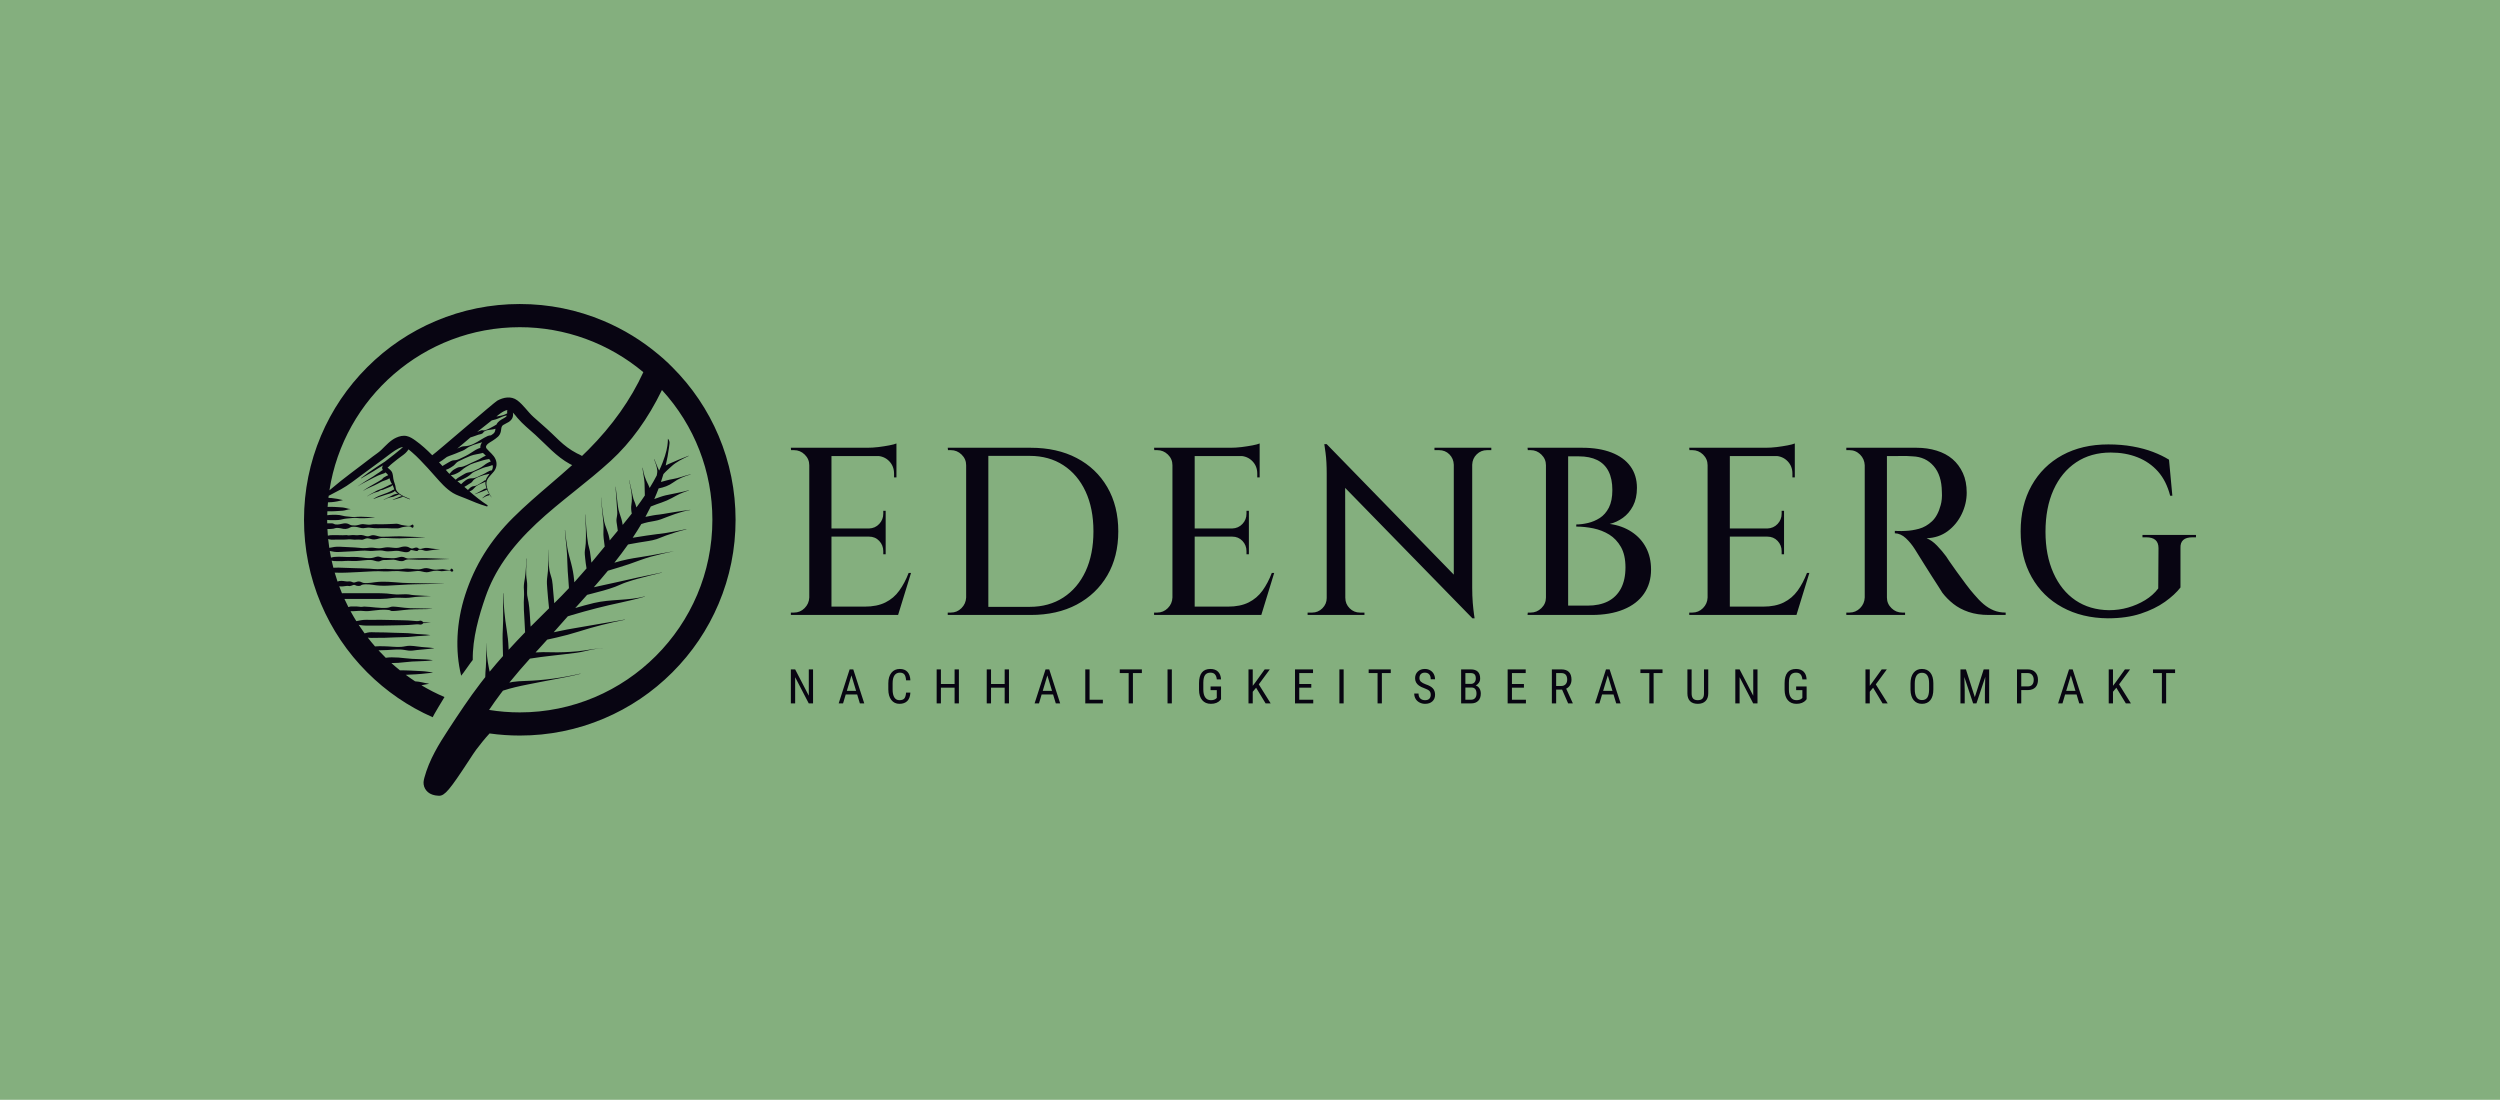 <svg xmlns="http://www.w3.org/2000/svg" viewBox="29.914 160.886 575.627 253.233"><rect height="100%" width="100%" x="29.914" y="160.886" fill="rgba(82, 143, 73, 0.71)"/> <g transform="rotate(0 149.596 287.503)"><svg xmlns="http://www.w3.org/2000/svg" xmlns:xlink="http://www.w3.org/1999/xlink" version="1.1" id="Layer_1" x="99.914" y="230.886" viewBox="343.24 244.625 1413.528 1610.759" enable-background="new 0 0 2100 2100" xml:space="preserve" height="113.233" width="99.364" preserveAspectRatio="xMinYMin" style="overflow: visible;"><path fill="#273528" d="M1701.204,676.271c-35.599-84.166-86.554-159.745-151.448-224.639c-3.497-3.5-7.206-7.103-11.744-11.408   l0.197-0.218l-12.421-11.258l-8.614-8.028l-0.162,0.178c-3.083-2.71-6.321-5.505-9.758-8.425l-0.402-0.616l-2.642-1.961   c-53.925-45.344-114.176-82.256-179.095-109.714c-87.157-36.865-179.719-55.557-275.115-55.557   c-95.396,0-187.958,18.692-275.114,55.557c-84.164,35.598-159.745,86.551-224.641,151.448   c-64.896,64.897-115.85,140.477-151.448,224.641c-36.866,87.157-55.557,179.718-55.557,275.114   c0,95.397,18.691,187.958,55.557,275.115c35.598,84.164,86.553,159.746,151.448,224.642   c62.25,62.249,134.354,111.632,214.415,146.977c0.584-3.166,37.391-64.507,38.709-66.168   c-26.195-11.176-51.38-24.064-75.468-38.469c7.782-1.568,15.517-3.398,23.615-4.566c0.426-0.06,0.426-0.794,0-0.856   c-14.743-2.12-28.366-6.718-43.356-7.429c-0.295-0.016-0.59-0.026-0.886-0.04c-10.492-6.84-20.755-13.979-30.781-21.404   c5.284-0.349,10.476-0.711,15.438-0.852c24.255-0.676,48.089-3.158,72.12-6.095c0.571-0.07,0.571-0.819,0-0.89   c-11.409-1.391-22.65-3.681-34.163-4.182c-12.672-0.549-25.304-0.997-37.958-1.913c-11.314-0.819-22.821-0.563-34.163-0.771   c-0.125,0-0.246-0.004-0.372-0.004c-9.575-7.674-18.92-15.602-28.009-23.79c15.307-0.085,30.25-0.894,45.462-2.929   c29.563-3.951,59.714-1.894,89.28-6.172c0.284-0.041,0.284-0.529,0-0.57c-29.567-4.273-59.713-2.239-89.28-6.172   c-14.929-1.983-29.529-2.866-44.601-2.929c-6.776-0.026-13.095,0.534-19.296,1.476c-8.142-7.947-16.063-16.103-23.757-24.458   c4.809-0.06,9.647-0.411,14.156-0.441c18.607-0.126,37.405-2.539,55.92-2.23c9.411,0.155,18.447,2.138,27.713,3.472   c9.243,1.336,19.03-0.581,28.207-1.727c18.595-2.324,37.463-2.869,55.979-5.713c0.213-0.033,0.213-0.396,0-0.429   c-18.016-2.767-36.394-2.674-54.404-5.498c-7.936-1.245-15.925-1.938-23.943-2.286c-9.917-0.435-19.904,3.099-29.823,3.636   c-18.395,0.997-37.421-1.787-55.92-2.021c-9.726-0.126-19.6-0.604-29.275,0.505c-8.185-9.387-16.1-18.99-23.717-28.825   c8.481,1.595,17.851,0.72,26.297,0.753c20.064,0.086,40.22-0.289,60.246-1.46c20.387-1.19,40.684-0.264,61.002-2.729   c18.95-2.302,37.902-1.906,56.866-4.737c0.142-0.02,0.142-0.263,0-0.286c-18.964-2.827-37.916-2.435-56.866-4.733   c-20.308-2.469-40.616-1.671-61.002-2.731c-20.071-1.042-40.148-1.245-60.246-1.461c-8.389-0.089-18.321-1.093-26.53,0.813   c-3.47,0.808-6.867,1.72-10.252,2.621c-6.731-9.201-13.214-18.575-19.443-28.121c1.722,0.338,3.444,0.667,5.162,0.972   c11.525,2.046,23.053,1.693,34.715,1.72c23.385,0.045,46.803,0.241,70.175-0.623c23.363-0.863,47.029-0.203,70.277-2.739   c4.981-0.544,9.746-0.956,14.762-0.767c6.927,0.263,7.449,2.254,13.609-0.932c0.758-0.448,1.362-1.052,1.812-1.812   c1.202-2.051,4.252-1.201,6.682-1.316c6.138-0.286,12.244-0.715,18.371-1.139c0.123-0.007,0.123-0.181,0-0.188   c-4.902-0.341-9.782-0.737-14.693-0.967c-2.453-0.115-4.905-0.229-7.358-0.346c-3.911-0.182-1.637-0.01-3.792-2.164   c-2.054-2.054-6.116-3.792-9.05-2.936c-6.862,2.008-13.388,1.204-20.343,0.448c-23.276-2.539-46.894-1.709-70.277-2.743   c-23.354-1.03-46.805-0.668-70.175-0.619c-10.432,0.021-21.15-0.689-31.469,1.142c-5.309,0.942-10.644,2.071-15.992,3.11   c-6.631-10.669-12.964-21.522-18.959-32.565c2.601,0.231,5.28,0.075,7.632,0.03c11.651-0.223,23.571-2.271,34.891-0.741   c10.743,1.45,23.047-0.163,33.76-1.628c13.217-1.801,26.643-2.913,39.992-2.354c3.416,0.049,6.811,0.355,10.185,0.923   c3.282,0.523,5.349,2.966,8.647,3.106c6.337,0.278,12.518-0.315,18.821-0.911c12.58-1.194,25.024-3.11,37.654-3.915   c25.149-1.602,50.429-0.553,75.587-2.143c0.239-0.015,0.239-0.355,0-0.37c-23.896-1.509-47.897-1.046-71.82-1.902   c-12.619-0.452-25.146-2.15-37.657-3.729c-6.241-0.789-12.533-1.343-18.822-1.502c-6.774-0.17-12.047,3.467-18.829,4.034   c-25.108,2.108-50.44-3.529-75.56-4.081c-1.873,0.247-3.745,0.504-5.618,0.756c-3.669,0.496-6.988,0.37-10.766-0.374   c-5.36-1.053-11.284-0.672-16.73-0.783c-5.868-0.126-11.176-0.511-16.741,1.502c-0.585,0.211-1.148,0.403-1.717,0.604   c-4.503-8.793-8.814-17.689-12.909-26.694c12.356,0.026,24.71,0.037,37.065,0.009c27.311-0.06,54.685,0.141,81.942-0.093   c13.059-0.111,26.13-1.35,39.07-3.096c14.516-1.957,28.542-0.215,43.112-0.215c13.805,0,27.235-3.377,41.091-3.852   c13.67-0.471,27.413-1.395,41.091-2.117c0.048,0,0.048-0.07,0-0.073c-13.689-0.72-27.449-0.823-41.091-2.113   c-7.176-0.678-14.233-0.256-21.376-1.608c-6.698-1.272-12.84-2.247-19.715-2.247c-14.569,0-28.596,1.747-43.112-0.211   c-12.939-1.745-26.011-2.988-39.07-3.099c-27.258-0.233-54.631-0.029-81.942-0.093c-13.583-0.03-27.165-0.022-40.749,0.011   c-1.487,0.005-2.957,0.075-4.416,0.175c-3.153-7.569-6.167-15.198-9.029-22.89c8.23,1.527,16.51-0.271,26.119-1.356   c3.174-0.359,6.197,1.215,9.463,0.556c3.633-0.734,6.737-1.876,10.148-3.313c4.168-1.758,8.006,1.449,11.718,2.472   c2.886,0.794,6.29,0.435,9.231,0.386c2.019-0.03,3.535-0.804,5.035-2.083c2.769-2.364,10.414-2.977,13.402-3.024   c8.19-0.13,16.734,0.226,24.814,1.604c15.4,2.628,30.058,3.366,45.697,2.839c31.157-1.045,62.091-4.147,93.313-4.655   c31.106-0.504,62.211-1.005,93.313-1.616c0.239-0.003,0.239-0.364,0-0.371c-29.859-0.585-59.72-1.067-89.581-1.553   c-14.927-0.245-29.879-0.396-44.79-1.149c-16.196-0.815-32.316-2.898-48.522-3.443c-14.342-0.481-28.184-0.515-42.396,1.479   c-8.194,1.148-16.184,2.354-24.473,2.702c-4.674,0.195-9.361,0.418-13.981-0.638c-3.712-0.85-6.488-3.129-9.937-4.078   c-6.476-1.782-11.872,0.886-17.8,2.67c-4.07,1.226-8.07-1.36-11.698-2.673c-3.12-1.131-6.067-0.938-9.27-0.611   c-7.11,0.727-14.754-1.775-22.123-1.851c-5.248-0.055-9.252,0.608-13.188,2.283c-3.312-9.667-6.403-19.423-9.248-29.269   c27.177,1.541,54.671-1.019,82.002-1.979c20.67-0.727,41.624-2.839,62.275-2.669c9.815,0.077,19.412,1.208,29.267,0.689   c11.326-0.597,22.707-1.505,34.052-1.131c10.118,0.333,20.032,2.154,30.139,2.432c11.321,0.309,22.516-2.238,33.783-2.82   c10.537-0.549,19.591,4.277,29.945,4.311c4.211,0.015,8.443-1.211,12.438-2.357c7.075-2.028,13.813-2.895,21.183-2.892   c5.127,0,9.925,1.612,14.926,1.75c5.1,0.138,9.85-1.05,14.921-1.571c1.377-0.142,13.692-2.08,14.108-0.479   c0.524,2.024,2.469,3.459,4.539,3.459c11.699,0-1.639-17.129-4.539-5.961c-0.695,2.676-23.648-2.195-25.299-2.149   c-8.83,0.24-17.157,2.061-26.123,1.705c-8.956-0.356-17.23-4.233-26.155-5.105c-8.976-0.874-17.205,4.015-26.198,4.227   c-16.763,0.393-33.189-4.675-50.015-1.761c-19.533,3.388-39.486,0.475-59.131,0.052c-8.523-0.186-16.979,0.927-25.494,0.997   c-8.49,0.071-17.141-1.072-25.611-1.643c-17.057-1.152-34.265-1.093-51.351-1.76c-17.044-0.668-34.089-1.234-51.137-1.765   c-5.774-0.183-11.38-0.026-16.92,0.374c-2.006-7.703-3.867-15.453-5.583-23.246c2.373,0.66,4.786,1.206,7.334,1.346   c8.403,0.472,16.782,0.441,25.198,0.441c7.444,0,14.808-1.327,22.251-1.041c8.637,0.329,17.279,0.915,25.917,0.496   c16.003-0.774,31.882-3.907,47.917-3.357c8.967,0.307,16.704,5.333,25.631,4.796c2.537-0.156,4.724-1.287,7.009-2.298   c6.224-2.763,11.899-2.692,18.468-2.465c7.635,0.263,15.123-1.18,22.774-1.002c8.657,0.196,18.044,5.516,26.57,4.793   c2.226-0.185,5.149-0.037,7.206-1.241c7.001-4.1,11.932-4.704,19.365-4.434c8.856,0.318,17.712,0.66,26.571,0.935   c34.01,1.06,68.457-1.453,102.486-2.225c0.144-0.004,0.144-0.219,0-0.223c-32.777-0.741-65.927-3.12-98.69-2.343   c-7.594,0.182-15.185,0.508-22.775,0.782c-3.796,0.137-7.592,0.275-11.388,0.412c-6.534,0.236-11.386-3.659-17.183-5.253   c-7.019-1.932-15.01,1.264-21.811,2.754c-10.038,2.206-19.254,1.027-29.331,0.512c-8.699-0.445-15.428,0.274-23.853-3.169   c-7.817-3.192-13.677-0.745-21.366,1.639c-16.951,5.26-36.574-0.809-53.904-1.649c-16.109-0.783-32.042,0.563-48.156-0.638   c-8.391-0.627-17.193-0.305-25.586,0.166c-4.493,0.252-8.609,1.375-12.732,2.479c-1.474-7.243-2.825-14.523-4.043-21.832   c9.431,2.179,18.823,3.899,28.935,3.347c16.315-0.887,32.629-1.75,48.953-2.436c16.426-0.686,32.372-3.422,48.779-1.327   c17.29,2.209,34.178-4.06,51.415,0.248c15.594,3.896,31.038-1.438,46.767-0.047c10.315,0.912,31.592,10.479,39.352-1.947   c2.017-3.229,17.863,3.396,22.285,2.18c1.461-0.4,2.526-1.33,3.345-2.573c2.865-4.335,17.144,0.398,20.323,1.432   c6.266,2.039,14.553-0.166,20.865-1.199c9.745-1.595,19.596-2.221,29.435-2.946c0.144-0.01,0.144-0.211,0-0.222   c-8.578-0.631-17.326-0.965-25.821-2.353c-7.775-1.271-15.408-2.849-23.304-1.95c-6.698,0.764-16.498,6.33-22.372,0.456   c-4.131-4.13-11.674-0.703-16.118,0.743c-7.549,2.456-12.309-3.887-19.293-5.362c-7.196-1.522-16.105-0.375-22.976,2.015   c-15.806,5.494-32.726-2.233-48.934,0.487c-9.249,1.551-18.057,3.724-27.579,2.315c-7.814-1.156-15.736-2.293-23.63-1.557   c-7.553,0.707-14.918,1.909-22.528,1.466c-8.813-0.513-17.407-1.946-26.257-2.295c-16.318-0.641-32.613-1.56-48.923-2.389   c-12.231-0.621-23.132,1.279-34.337,3.72c-1.433-9.572-2.631-19.205-3.619-28.88c1.503,0.389,3.008,0.779,4.514,1.157   c6.508,1.633,14.182,0.808,20.822,0.686c13.868-0.255,28.042,0.587,41.754-0.884c5.982-0.641,12.849,1.216,18.979,1.112   c7.953-0.135,14.741-0.867,22.775,0.189c6.917,0.91,12.11-4.602,18.979-4.757c8.002-0.18,14.472,4.401,22.75,3.92   c5.652-0.328,10.784-1.513,16.123-3.294c8.097-2.702,16.971-1.601,25.362-1.48c13.816,0.2,27.504,1.443,41.336,1.199   c27.656-0.489,55.272-2.609,82.953-3.189c0.239-0.006,0.239-0.365,0-0.371c-27.681-0.58-55.297-2.7-82.953-3.189   c-13.832-0.245-27.52,0.999-41.336,1.199c-6.274,0.091-12.556,0.322-18.827,0.062c-7.28-0.302-15.208-3.94-22.658-4.836   c-5.031-0.606-9.582,0.126-14.188,2.119c-10.102,4.372-17.813-2.473-27.541-2.957c-6.429-0.32-12.372,1.518-18.979,0.673   c-7.691-0.98-15.102-0.13-22.774,0.628c-2.533-0.306-5.063-0.632-7.592-0.977c-3.834,0.367-7.536,0.584-11.387,0.513   c-7.592-0.141-15.184-0.28-22.775-0.42c-6.36-0.117-12.635-0.08-18.979,0.439c-2.472,0.202-4.934,0.717-7.391,1.342   c-0.608-7.232-1.09-14.488-1.445-21.769c0.688-0.018,1.373-0.029,2.049-0.031c5.825-0.017,11.376-0.008,17.131-0.933   c4.365-0.7,7.873-2.884,12.533-2.639c4.25,0.224,8.753,0.333,12.868,1.506c11.056,3.151,20.605,2.71,30.443-3.195   c5.84-3.504,16.86-2.096,23.016-1.004c6.997,1.239,12.365,3.886,19.663,3.594c6.403-0.26,12.523-2.298,18.924-1.859   c6.032,0.413,11.975,1.496,18.008,1.847c13.081,0.764,26.52-0.561,39.698-0.028c12.088,0.491,24.218,1.437,36.299,0.707   c6.167-0.375,11.961-4.022,18.266-4.634c7.021-0.678,20.014-4.719,26.11,0.664c9.644,8.513,9.644-15.17,0-6.658   c-5.321,4.697-16.522,1.592-22.445,1.018c-7.025-0.68-13.342-2.426-19.99-4.727c-4.81-1.664-11.511-0.623-16.493-0.424   c-7.249,0.29-14.498,0.578-21.746,0.869c-12.078,0.482-24.013,0.732-36.094,0.147c-6.123-0.297-11.937,0.697-18.011,1.427   c-7.748,0.93-14.854-1.301-22.525-1.613c-5.913-0.237-10.562,0.954-16.183,2.585c-7.288,2.113-13.946,2.174-21.383,1.334   c-6.044-0.681-10.263-5.056-16.229-6.14c-6.578-1.196-12.974-0.056-19.328,1.614c-6.1,1.604-17.718,3.45-23.327-0.257   c-4.03-2.665-10.977-1.785-15.5-1.796c-2.136-0.005-4.271-0.008-6.407-0.013c-0.069-3.733-0.104-7.471-0.106-11.215   c4.913,0.736,10.481,0.699,14.662,0.836c7.433,0.245,14.965-0.017,22.375-0.582c8.895-0.678,17.224-4.061,26.006-4.668   c7.479-0.519,14.78-1.185,22.226-2.051c7.146-0.833,14.999,0.706,22.179,0.958c15.896,0.558,32.101-1.313,47.968-2.219   c0.287-0.017,0.287-0.428,0-0.445c-14.742-0.841-29.511-1.958-44.274-2.276c-7.378-0.158-14.811,0.642-22.175,1.016   c-8.395,0.426-17.459-1.672-25.924-2.052c-7.458-0.335-14.826-3.319-22.285-4.32c-7.362-0.99-14.947-0.979-22.36-0.93   c-6.159,0.039-12.142,0.604-18.205,1.405c0.103-4.365,0.243-8.72,0.435-13.063c8.249,0.451,16.618,0.209,24.862-0.152   c8.484-0.375,17.025-0.962,25.49-1.644c8.973-0.721,16.577-4.632,25.674-5.169c0.144-0.008,0.144-0.214,0-0.222   c-9.081-0.536-16.729-4.241-25.674-5.169c-8.452-0.878-17.013-1.036-25.49-1.644c-7.944-0.569-16.098-0.527-24.071-0.182   c0.335-5.026,0.729-10.036,1.181-15.029c3.961-0.021,7.924-0.252,11.899-0.554c12.306-0.936,24.625-3.568,36.573-6.585   c0.143-0.035,0.143-0.25,0-0.286c-12.004-3.032-24.243-5.442-36.573-6.584c-3.467-0.321-6.936-0.482-10.409-0.536   c0.261-2.292,0.52-4.586,0.805-6.871c13.325-6.716,26.518-13.694,39.604-20.884c25.207-13.849,48.096-32.249,71.165-49.299   c23.118-17.085,46.214-34.189,69.489-51.057c16.487-11.948,31.575-25.299,49.91-34.507c4.706-2.364,9.576-3.735,13.491-4.041   c-1.517,2.781-55.061,45.258-59.503,47.917c-9.372,5.609-18.338,12.073-27.556,17.948c-17.58,11.206-33.904,23.321-50.484,35.931   c-0.553,0.421-0.071,1.342,0.562,0.96c17.667-10.651,35.844-20.073,53.082-31.485c6.056-4.01,12.416-7.666,18.791-11.216   c-0.39,0.51-0.81,0.999-1.184,1.521c-3.703,5.164-2.665,9.708,0.168,13.667c-1.44,0.461-2.908,1.275-4.506,2.553   c-3.717,2.973-8.475,6.278-12.61,8.67c-5.048,2.918-9.202,6.584-14.131,9.622c-17.121,10.549-34.192,20.763-50.86,32.189   c-0.116,0.081-0.011,0.269,0.113,0.193c17.181-10.579,35.257-19.148,52.985-28.552c8.362-4.436,18.021-8.822,26.992-11.704   c4.691-1.506,8.19-2.061,10.18-5.03c1.202,0.961,2.366,1.869,3.401,2.724c2.471,2.036,4.333,4.263,5.824,6.65   c-5.116,1.543-10.019,4.833-14.465,7.393c-3.055,1.76-4.632,5.394-7.715,7.075c-4.031,2.198-7.887,4.728-11.802,7.123   c-15.796,9.661-32.53,17.503-47.521,28.774c-0.185,0.14-0.02,0.451,0.188,0.321c14.947-9.443,31.481-14.605,46.891-22.98   c8.017-4.357,15.129-8.464,23.892-10.984c4.509-1.296,10.282-3.765,14.849-6.841c0.591,1.856,1.14,3.771,1.708,5.746   c1.429,4.962,3.93,9.096,6.497,13.36c-5.53,0.72-10.127,3.948-15.203,6.347c-8.368,3.955-17.468,8.888-26.181,11.645   c-7.189,2.275-11.131,5.142-17.822,8.757c-7.694,4.157-15.35,8.037-22.461,13.167c-0.152,0.109-0.019,0.354,0.15,0.255   c7.447-4.32,14.966-8.656,23.006-11.775c6.732-2.612,12.51-2.606,18.684-6.716c6.244-4.158,5.915-1.374,9.436-2.946   c4.741-2.116,9.591-3.931,14.397-5.885c6.108-2.482,13.577-4.554,17.877-9.669c0.124,0.214,0.25,0.423,0.372,0.639   c2.527,4.44,3.404,9.438,5.26,14.079c-3.847,0.327-6.659,2.765-10.386,4.692c-7.337,3.795-14.943,6.86-22.751,9.528   c-12.373,4.228-23.623,8.515-34.704,15.734c-0.532,0.346-0.073,1.074,0.487,0.832c13.398-5.819,27.522-9.679,41.396-14.499   c7.691-2.672,22.577-5.014,27.872-12.39c2.326,3.754,6.265,6.933,10.439,9.655c-5.912-0.25-14.282,2.669-18.667,5.337   c-9.008,5.481-19.262,8.74-28.256,14.323c-0.406,0.252-0.041,0.883,0.374,0.642c8.8-5.155,19.052-8.678,29.23-9.986   c3.347-0.43,5.709-2.175,8.843-3.417c3.811-1.51,7.675-2.219,10.995-4.652c0.16-0.116,0.274-0.278,0.36-0.451   c2.427,1.457,4.818,2.772,6.907,3.973c1.257,0.722,2.526,1.417,3.804,2.095c-11.142,1.127-19.607,9.061-30.593,10.371   c-0.6,0.071-0.638,0.965,0,0.964c6.097-0.018,12.184-2.329,17.938-4.153c5.014-1.591,10.486-2.373,14.614-5.85   c0.082-0.068,0.1-0.163,0.141-0.25c7.343,3.733,15.001,6.804,22.812,9.429c0.672,0.225,1.142-0.864,0.486-1.152   c-15.111-6.64-45.218-17.034-46.696-36.027c-0.792-10.176-5.77-19.08-7.616-29.049c-1.46-7.889-1.284-15.482-4.639-22.884   c-1.379-3.042-4.234-5.721-6.556-8.04c-1.808-1.805-3.794-3.472-5.841-4.998c-3.701-2.756-2.792-0.138,0.864-4.052   c8.881-9.505,19.583-16.864,29.52-25.175c8.383-7.01,17.944-12.465,26.003-19.911c3.03-2.799,7.125-7.39,10.225-12.334   c3.983,3.059,7.839,6.459,10.991,9.133c18.847,15.988,35.467,34.485,52.347,52.478c17.241,18.38,33.027,38.213,50.854,56.017   c9.384,9.372,19.891,18.222,31.2,25.17c12.41,7.625,27.76,12.136,41.174,17.79c22.847,9.631,45.795,19.325,69.631,26.257   c2.691,0.784,4.124-2.965,1.856-4.403c-20.888-13.247-39.788-28.834-58.41-44.939c1.178-0.319,2.323-0.7,3.401-1.205   c5.399-2.529,9.274-5.685,13.026-10.257c9.04-11.023,23.904-13.657,35.978-20.251c-0.366,2.96-0.327,6.092,0.208,9.478   c0.688,4.349,1.863,8.738,3.392,13.071c-5.468-0.859-10.625,3.195-15.154,5.853c-7.662,4.498-15.64,8.616-23.643,12.466   c-0.266,0.128-0.078,0.571,0.199,0.475c7.717-2.709,15.491-5.35,23.078-8.41c5.313-2.145,11.155-3.873,16.212-6.432   c0.247-0.125,0.433-0.309,0.592-0.513c3.607,9.039,8.693,17.703,14.199,25.061c0.225,0.299,0.734,0.017,0.512-0.301   c-8.788-12.58-15.653-28.508-16.604-43.942c-1.025-16.648,15.376-28.281,24.605-40.198c9.191-11.869,11.179-26.314,5.36-39.962   c-6.035-14.159-18.875-22.833-28.531-34.203c-10.309-12.139,11.545-21.327,19.895-27.263c12.477-8.869,23.086-14.165,26.213-30.599   c1.479-7.774,0.342-15.375,7.633-20.243c5.697-3.803,12.274-6.107,18.027-9.857c5.58-3.637,11.005-9.313,12.934-15.844   c0.972-3.292,1.39-6.462,1.302-9.895c-0.046-1.796-0.451-3.469-0.677-5.069c5.55,5.363,10.292,12.035,14.991,17.595   c17.592,20.818,38.855,37.481,58.94,55.724c36.295,32.966,68.618,71.055,112.249,94.826c2.592,1.412,5.266,2.685,7.963,3.909   c-23.64,21.326-47.785,42.076-71.49,62.411c-40.669,34.887-82.725,70.963-121.653,109.578   c-74.805,74.199-126.229,156.952-157.213,252.984c-28.996,89.879-33.437,182.598-13.186,264.846   c5.195-5.242,33.458-47.025,37.949-51.559c-1.085-71.176,20.452-145.167,41.545-206.048   c29.503-85.15,82.48-161.659,166.725-240.782c39.886-37.459,83.537-72.479,125.751-106.348   c39.333-31.556,80.007-64.188,118.063-99.081c65.82-60.34,122.124-138.277,167.62-231.957   c106.726,116.617,165.177,266.533,165.177,425.144c0,347.848-282.996,630.846-630.844,630.846c-33.637,0-67.368-2.71-100.622-8.073   c12.991-19.288,25.418-36.739,37.753-53.034c2.565-3.389,5.148-6.757,7.74-10.115c0.388-0.126,0.779-0.249,1.167-0.375   c26.209-8.577,52.486-14.42,79.554-19.735c28.856-5.664,57.606-11.542,86.541-16.837c29.053-5.315,57.963-10.875,86.602-18.148   c0.416-0.106,0.24-0.736-0.178-0.645c-59.419,13.607-120.585,22.286-181.534,24.02c-13.573,0.387-27.034,1.135-40.47,3.118   c-3.646,0.538-7.231,1.32-10.781,2.228c22.947-28.309,46.142-54.92,67.429-78.559c23.694-3.914,47.892-6.824,71.67-9.582   c27-3.129,53.947-5.949,80.892-9.593c28.793-3.893,57.031-14.567,86.27-14.72c0.121,0,0.121-0.193,0-0.189   c-28.105,0.634-55.301,7.691-83.215,10.182c-28.966,2.592-58.523,3.992-87.597,3.036c-16.784-0.548-33.172-0.495-49.608,0.616   c3.76-4.101,7.457-8.118,11.021-11.978c9.14-9.882,18.2-19.931,27.176-29.991c9.908-2.162,19.805-4.359,29.695-6.596   c24.765-5.601,49.192-12.102,73.396-19.79c49.721-15.795,100.164-28.561,151.341-38.695c0.426-0.085,0.239-0.712-0.179-0.646   c-50.425,8.241-100.651,17.642-151.063,25.967c-25.172,4.155-50.118,8.563-75.006,14.204c-2.296,0.52-4.602,1.009-6.9,1.528   c3.719-4.223,7.433-8.448,11.104-12.626c11.46-13.04,23.226-26.423,35.035-39.622c4.566-1.424,9.133-2.848,13.709-4.244   c26.651-8.151,53.536-15.21,80.471-22.331c52.54-13.885,106.465-22.751,158.611-38.184c0.367-0.106,0.215-0.667-0.156-0.571   c-54.827,14.465-111.809,8.571-166.892,21.635c-20.576,4.881-40.97,10.553-61.256,16.562   c12.934-14.298,25.914-28.699,38.857-43.226c5.089-1.324,10.181-2.636,15.274-3.94c25.813-6.603,51.283-13.152,76.304-22.423   c12.3-4.56,23.905-10.576,36.37-14.774c12.331-4.153,24.752-8.078,37.309-11.487c26.51-7.2,53.133-13.894,79.853-20.255   c0.328-0.078,0.187-0.563-0.137-0.501c-51.313,10.339-102.509,21.403-153.492,33.202c-23.127,5.353-46.385,9.839-69.497,15.28   c15.577-17.801,31.007-35.819,46.096-54.139c23.115-7.195,46.497-13.597,69.362-21.549c24.029-8.354,47.61-17.799,72.147-24.672   c24.208-6.783,48.841-12.185,73.431-17.388c0.094-0.022,0.052-0.159-0.042-0.146c-24.91,4.092-49.65,9.022-74.471,13.604   c-25.073,4.63-50.472,7.609-75.457,12.673c-14.771,2.992-29.337,6.947-43.805,11.243c15.426-19.482,30.372-39.325,44.661-59.584   c1.896-0.41,3.792-0.813,5.69-1.203c19.785-4.068,39.847-6.742,59.762-10.084c9.532-1.599,19.02-3.24,28.207-6.311   c10.447-3.494,20.417-8.277,30.813-11.934c21.98-7.731,43.729-14.87,66.492-20.023c0.563-0.126,0.32-0.966-0.237-0.856   c-21.618,4.197-43.033,9.01-64.821,12.297c-21.78,3.287-43.631,5.385-65.41,8.849c-15.091,2.4-30.211,4.543-45.261,7.143   c0.477-0.71,0.967-1.409,1.441-2.12c9.559-14.35,18.519-28.621,26.924-42.833c7.148-2.409,14.376-4.533,21.994-6.155   c13.979-2.972,28.533-4.297,41.984-9.308c31.796-11.843,62.185-25.089,96.008-30.386c0.371-0.06,0.284-0.695-0.09-0.656   c-15.707,1.661-31.249,4.448-46.889,6.624c-8.583,1.194-17.071,2.962-25.655,4.164c-9.424,1.316-18.982,3.818-28.431,4.604   c-14.018,1.164-28.115,4.202-41.903,6.91c-1.189,0.233-2.402,0.482-3.613,0.727c6.248-11.367,12.128-22.702,17.645-34.011   c6.41-2.178,12.738-5.078,18.697-7.19c11.219-3.978,22.683-7.566,33.577-12.392c11.104-4.917,21.805-10.738,32.441-16.584   c12.761-7.015,26.716-11.926,40.414-16.758c0.357-0.126,0.213-0.683-0.156-0.573c-25.108,7.473-50.48,11.023-75.924,16.835   c-12.029,2.749-23.686,7.393-35.33,11.416c-0.773,0.267-1.559,0.528-2.347,0.786c5.135-11.598,9.892-23.177,14.267-34.746   c16.744-3.233,33.616-9.051,47.283-19.213c16.809-12.496,37.194-20.852,57.289-26.309c0.463-0.126,0.269-0.816-0.197-0.716   c-19.654,4.27-38.341,12.597-58.245,15.661c-13.122,2.019-25.751,6.119-38.559,9.456c2.897-8.551,5.589-17.1,8.076-25.65   c0.438-0.51,0.863-1.003,1.272-1.461c7.69-8.606,16.331-15.746,24.706-23.619c16.251-15.28,36.86-24.829,56.729-34.409   c0.412-0.199,0.114-0.917-0.314-0.745c-21.964,8.767-44.152,17.454-65.688,27.201c-3.105,1.406-6.197,3.042-9.238,4.828   c4.683-19.642,8.315-39.308,10.881-59.044c0.604-4.456,1.151-8.877,1.605-12.982c0.664-5.557-1.085-11.14-4.797-15.319   c-2.304-2.595,6.199,29.337-28.98,103.73c-0.021,0.024-0.044,0.049-0.068,0.074c-0.161-0.286-0.318-0.572-0.471-0.86   c-6.083-11.487-10.044-24.197-15.36-36.071c-0.206-0.459-0.999-0.125-0.813,0.343c4.739,11.94,9.406,24.368,10.485,37.269   c0.448,5.381-1.217,10.478-1.658,15.191c-6.521,12.63-14.232,26.338-23.315,41.131c-1.264-3.702-2.758-7.217-4.411-10.397   c-9.227-17.745-15.948-35.495-18.26-55.477c-0.055-0.464-0.777-0.484-0.741,0c1.207,16.746,5.74,32.924,6.609,49.725   c0.7,13.513,0.371,27.216,1.039,40.767c-8.238,12.383-17.378,25.433-27.518,39.168c-1.136-4.111-2.424-8.157-3.79-12.392   c-1.618-5.009-4.151-9.662-5.795-14.698c-2.195-6.726-3.281-13.895-4.741-20.803c-2.927-13.833-5.87-27.67-9.467-41.347   c-0.086-0.325-0.576-0.187-0.501,0.137c5.805,25.445,12.371,53.49,7.776,79.58c-1.638,9.299-0.731,19.778,1.236,29.741   c-9.191,11.896-19.103,24.263-29.782,37.109c-2.037-13.706-5.592-25.417-10.357-38.399c-4.887-13.316-5.928-28.861-7.66-42.832   c-1.804-14.57-3.431-29.161-4.989-43.76c-0.034-0.326-0.545-0.337-0.519,0c2.127,28.008,4.248,55.955,5.8,83.982   c0.385,6.995-1.583,14.925-2.485,21.869c-0.905,6.965,1.035,14.854,1.938,21.751c0.716,5.464,1.497,10.915,2.285,16.368   c-8.771,10.366-17.582,20.992-26.522,31.862c-0.361-2.111-0.722-4.216-1.066-6.313c-2.519-15.31-9.005-29.31-13.833-43.976   c-4.382-13.31-5.976-27.978-8.008-41.791c-2.356-16.03-3.869-32.133-4.478-48.324c-0.009-0.238-0.374-0.24-0.371,0   c0.484,29.333,5.333,58.114,7.323,87.303c1.042,15.294-1.37,30.544,0.617,45.757c1.181,9.034,2.2,18.192,3.458,27.287   c-13.96,17.054-28.368,34.657-43.545,52.766c-0.854-5.894-1.631-11.8-2.295-17.723c-0.735-6.587-1.614-13.147-2.68-19.69   c-1.3-7.985-4.393-15.513-5.813-23.488c-5.658-31.825-5.931-64.454-9.725-96.541c-0.045-0.371-0.625-0.386-0.594,0   c2.63,31.154,4.219,62.858,2.563,94.105c-0.439,8.287-2.015,16.431-2.973,24.663c-0.922,7.933,0.255,16.515,1.034,24.418   c1.095,11.109,2.581,22.166,4.493,33.156c-12.702,14.876-25.988,30.066-40.021,45.546c-0.248-2.933-0.504-5.86-0.783-8.789   c-1.691-17.903-4.864-34.71-9.341-52.095c-4.552-17.679-9.758-34.89-12.787-52.935c-3.196-19.052-5.669-38.22-7.423-57.458   c-0.029-0.328-0.539-0.337-0.519,0c1.098,18.119,3.06,36.138,5.01,54.181c1.965,18.172,2.519,36.046,3.09,54.295   c0.568,18.152,1.603,35.916,3.243,54.012c0.752,8.318,1.267,16.659,1.713,24.999c0.054,0.998,0.072,2.014,0.078,3.043   c-15.068,16.126-31.016,32.542-48.009,49.228c-1.597-15.865-2.816-31.753-4.221-47.648c-0.809-9.125-1.154-18.393-2.899-27.396   c-2.051-10.583-6.322-20.695-8.358-31.359c-4.263-22.327-3.297-46.177-3.646-68.824c-0.003-0.19-0.292-0.19-0.296,0   c-0.316,20.739-0.428,41.489-0.886,62.225c-0.245,11.043-2.297,21.96-3.297,32.939c-0.997,10.924-0.251,21.512,0.675,32.416   c1.781,20.996,3.328,41.98,5.744,62.913c0.053,0.445,0.096,0.927,0.135,1.424c-19.995,19.582-40.2,39.573-60.396,60.054   c-0.781-14.987-1.919-29.967-3.005-44.912c-0.846-11.598-1.802-23.563-3.74-35.037c-1.28-7.58-3.486-15.061-4.444-22.686   c-0.619-4.926-0.378-9.867-0.363-14.831c0.037-11.564,1.074-22.192-0.908-33.776c-4.019-23.502-1.775-48.015,0.188-71.627   c0.043-0.53-0.762-0.515-0.815,0c-2.249,21.492-2.375,43.347-5.796,64.688c-1.598,9.952-3.577,19.622-3.431,29.769   c0.113,7.881,1.275,15.676,0.861,23.616c-0.882,16.886-1.338,33.225-0.581,50.161c1.045,23.464,2.997,46.88,3.794,70.363   c0.031,0.941,0.056,1.886,0.085,2.828c-18.101,18.652-36.125,37.738-53.933,57.292c-0.081-2.449-0.153-4.9-0.244-7.347   c-0.722-19.416-2.829-38.144-5.901-57.296c-6.42-40.008-10.573-79.634-11.22-120.201c-0.009-0.526-0.809-0.526-0.815,0   c-0.468,39.451,1.479,78.843-0.827,118.255c-1.163,19.861-0.71,39.373-0.068,59.242c0.299,9.252,0.567,18.505,0.715,27.761   c-14.824,16.726-29.442,33.806-43.766,51.283c-0.722-3.421-1.465-6.853-2.186-10.323c-5.693-27.415-8.423-55.023-9.022-82.999   c-0.002-0.146-0.22-0.146-0.223,0c-0.396,25.684,0.92,51.473-0.994,77.112c-0.846,11.336-1.895,22.668-1.966,34.032   c-5.119,6.439-10.203,12.919-15.229,19.465c-38.24,49.798-73.716,103.873-105.013,151.583   c-31.345,47.773-63.279,99.365-79.202,158.493l-0.093,0.36l-1.483,6.242c-4.946,20.806,6.412,41.179,27.001,48.439   c8.315,2.934,15.322,3.648,21.665,3.982l0.667,0.029h0.495c18.419,0,34.66-19.143,96.537-113.807   c10.835-16.577,20.193-30.893,24.884-37.054c13.38-17.577,27.872-36.042,43.864-53.252c32.624,4.566,65.899,6.883,99.059,6.883   c95.396,0,187.958-18.693,275.115-55.558c84.167-35.601,159.746-86.555,224.641-151.446   c64.895-64.896,115.848-140.474,151.448-224.642c36.864-87.157,55.557-179.72,55.557-275.115   C1756.761,855.989,1738.068,763.428,1701.204,676.271z M829.386,738.42c7.367-2.432,14.393-5.818,21.616-8.646   c8.387-3.283,15.656-5.568,22.872-11.056c14.708-11.188,35.154-16.133,52.667-21.231c0.059-0.017,0.116-0.037,0.176-0.054   c-4.083,5.278-6.604,11.351-5.852,18.322c-10.588,3.083-20.82,9.58-29.712,15.683c-11.423,7.842-24.879,14.107-37.404,19.962   c-6.936,3.242-12.53,5.135-20.216,5.135c-5.984,0-12.783,4.455-17.722,7.36c-5.321,3.132-10.615,6.316-15.961,9.404   c-1.047,0.605-2.009,1.345-2.94,2.134c-2.796-3.166-6.191-6.876-11.489-12.418c5.107-2.242,14.547-8.87,25.843-17.542   C817.248,742.893,823.264,740.44,829.386,738.42z M955.12,760.265c-8.114,3.047-15.43,7.132-22.312,12.77   c-10.333,8.468-22.463,13.112-34.442,18.764c-6.246,2.947-12.762,3.708-19.463,5.132c-6.004,1.274-11.711,5.433-17.016,8.315   c-5.093,2.768-10.052,5.811-14.886,9.011c-2.537,1.679-4.797,3.707-7.012,5.801c-5.472-4.681-10.837-9.498-16.022-14.587   c1.559-0.396,3.161-0.713,4.831-0.947c6.069-0.85,11.161-3.506,16.68-6.048c11.275-5.192,18.297-14.713,29.125-20.58   c4.892-2.651,9.382-5.681,14.424-8.06c7.046-3.322,14.708-5.095,22.05-7.65c12.002-4.177,25.653-7.948,38.258-9.796   c0.148-0.021,0.266-0.075,0.406-0.105C951.661,754.807,953.478,757.479,955.12,760.265z M909.555,756.667   c-11.653,4.742-22.899,10.629-34.316,15.934c-7.509,3.488-13.838,5.706-22.139,6.185c-5.577,0.322-10.699,3.687-15.549,6.126   c-7.736,3.89-12.783,9.939-18.041,16.064c-1.422-1.478-2.834-2.974-4.223-4.507c-3.117-3.442-5.537-6.175-7.589-8.527   c2.94-0.882,5.935-2.129,9.133-3.801c5.401-2.823,10.906-6.147,15.81-9.754c5.848-4.302,9.087-10.894,15.581-13.994   c13.391-6.394,26.479-12.992,40.315-18.419c12.841-5.037,26.986-5.767,40.118-9.563c0.166-0.048,0.317-0.108,0.477-0.163   c2.939,3.204,6.332,6.137,9.673,9.052C928.577,745.346,919.774,752.51,909.555,756.667z M938.41,822.548   c-0.699-0.802-1.802-1.18-2.868-0.404c-4.375,3.183-8.804,6.412-13.539,9.026c-6.45,3.562-15.093,9.722-22.57,10.115   c-8.686,0.456-13.726,6.886-19.286,12.462c-1.619-1.41-3.239-2.817-4.856-4.231c-2.302-2.012-4.621-3.987-6.945-5.943   c5.066-2.321,9.632-5.749,14.308-8.746c3.898-2.498,9.802-5.033,12.27-9.138c6.983-11.615,25.953-16.915,38.2-21.001   c5.217-1.742,12.06-2.142,17.897-4.05c-0.532,0.687-1.054,1.358-1.548,1.996C944.36,809.229,940.22,815.452,938.41,822.548z    M958.491,789.537c-10.106,0.268-20.044,9.685-29.266,13.182c-11.954,4.535-24.125,13.476-37.186,12.898   c-13.663-0.604-24.099,9.582-34.251,19.212c-4.062-3.329-8.116-6.643-12.136-9.993c5.471-1.56,10.901-3.212,16.294-5.71   c11.086-5.134,21.326-10.394,29.995-19.114c4.66-4.686,11.722-7.144,17.592-9.921c6.794-3.216,13.866-6.274,20.901-8.915   c4.822-1.811,10.46-3.104,15.504-4.189c4.947-1.065,9.739-3.306,14.622-4.951c0.21,0.629,0.429,1.256,0.612,1.89   C962.681,779.125,961.131,784.516,958.491,789.537z M963.078,669.56c-2.476,1.818-5.032,3.54-7.604,5.24   c-3.511,0.247-6.815,0.427-10.396,2.062c-7.607,3.476-15.059,7.63-22.146,12.069c-16.581,10.388-34.513,21.373-54.657,21.555   c-7.105,0.065-12.938,2.967-19.252,5.948c-1.345,0.635-2.696,1.281-4.048,1.934c17.244-14.298,33.821-28.505,43.683-36.906   c1.579-0.451,3.154-0.904,4.715-1.369c6.971-2.075,13.583-4.974,20.48-7.242c4.455-1.464,13.256-1.988,15.895-6.583   c5.765-10.044,23.813-9.079,33.334-11.206c2.359-0.527,4.851-1.145,7.309-1.941C969.631,659.395,968.54,665.549,963.078,669.56z    M1008.731,600.578c0.078,0.697,0.128,1.353,0.163,1.988c-2.045,0.729-4.001,2.171-6.117,3.249   c-9.048,4.604-19.639,5.094-29.55,7.477c9.716-8.073,19.78-15.843,29.482-19.607c2.105-0.817,4.291-1.376,6.478-1.917   c0.022-0.005,0.037-0.009,0.058-0.014C1008.565,594.461,1008.373,597.362,1008.731,600.578z M998.479,618.2   c-11.24,6.05-20.251,11.113-24.839,21.229c-5.875,3.572-11.848,7-17.986,10.058c-5.306,2.645-9.723,5.403-15.542,7.197   c-1.643,0.507-3.28,1.027-4.916,1.559c-3.737,1.214-7.978-1.108-11.505,0.143c-4.436,1.572-8.826,3.327-13.198,5.155   c15.227-12.202,30.556-24.205,45.907-36.293c0.578-0.455,1.163-0.929,1.747-1.398c4.205-0.887,8.404-1.885,12.628-3.174   c10.6-3.235,19.714-8.642,30.25-11.919c2.201-0.685,4.528-0.579,6.744-0.609C1006.261,613.383,1003.255,615.629,998.479,618.2z    M1274.664,721.938c-6.853,6.885-13.859,13.674-20.922,20.421c-0.318-0.232-0.634-0.467-0.972-0.69   c-4.834-3.202-10.503-5.224-15.676-7.875c-11.007-5.638-21.396-12.291-31.36-19.6c-18.664-13.694-35.117-30.545-51.784-46.528   c-19.166-18.378-39.507-35.285-59.17-53.095c-18.809-17.035-32.513-39.065-52.839-54.346   c-20.136-15.139-45.416-10.209-65.853,1.065c-9.8,5.407-198.746,169.122-212.799,178.662c-17.166-17.5-35.237-34.045-55.307-48.366   c-8.506-6.07-17.746-12.194-28.095-14.431c-12.354-2.67-23.642,0.272-34.898,5.306c-19.107,8.542-34.249,26.25-49.075,40.496   c-8.108,7.791-18.018,14.012-26.953,20.78c-12.129,9.189-24.194,18.463-36.266,27.726c-22.885,17.56-46.225,34.572-68.741,52.595   c-12.616,10.099-24.979,20.469-37.412,30.752C473.162,552.639,734.983,320.541,1050,320.541   c148.063,0,291.212,52.232,404.696,147.382C1413.509,557.833,1352.992,643.229,1274.664,721.938z" style="fill: #080512; fill-opacity: 1;"></path><path fill="#273528" d="M564.137,931.235c0.122,0,0.122-0.189,0-0.189C564.015,931.046,564.015,931.235,564.137,931.235z" style="fill: #080512; fill-opacity: 1;"></path><path fill="#273528" d="M948.051,867.057c-8.068,1.298-14.86,8.422-20.993,13.263c-0.268,0.21,0.078,0.641,0.359,0.465   c6.475-4.041,14.161-8.438,21.807-9.474C952.006,870.935,950.858,866.604,948.051,867.057z" style="fill: #080512; fill-opacity: 1;"></path></svg></g> <g transform="rotate(0 371.37 318.929)"><svg xmlns="http://www.w3.org/2000/svg" y="314.914" viewBox="0.84 2.28 318.72 8.03" x="212.01" height="8.03" width="318.72" style="overflow: visible;"><g fill="#080512" style=""><path d="M5.95 2.38L5.95 10.21L4.96 10.21L1.83 4.18L1.83 10.21L0.84 10.21L0.84 2.38L1.83 2.38L4.97 8.44L4.97 2.38L5.95 2.38ZM16.73 10.21L16.11 8.16L13.47 8.16L12.86 10.21L11.85 10.21L14.37 2.38L15.21 2.38L17.74 10.21L16.73 10.21ZM14.79 3.76L13.73 7.32L15.86 7.32L14.79 3.76ZM27.37 7.72L28.36 7.72Q28.30 8.98 27.66 9.65Q27.01 10.31 25.84 10.31L25.84 10.31Q24.67 10.31 23.97 9.42Q23.28 8.52 23.28 6.99L23.28 6.99L23.28 5.58Q23.28 4.05 23.99 3.16Q24.70 2.28 25.93 2.28L25.93 2.28Q27.07 2.28 27.69 2.96Q28.31 3.64 28.36 4.90L28.36 4.90L27.37 4.90Q27.30 3.94 26.97 3.53Q26.63 3.13 25.93 3.13L25.93 3.13Q25.13 3.13 24.70 3.75Q24.27 4.38 24.27 5.59L24.27 5.59L24.27 7.02Q24.27 8.21 24.67 8.84Q25.07 9.47 25.84 9.47Q26.61 9.47 26.95 9.09Q27.29 8.71 27.37 7.72L27.37 7.72ZM39.53 2.38L39.53 10.21L38.54 10.21L38.54 6.59L35.39 6.59L35.39 10.21L34.41 10.21L34.41 2.38L35.39 2.38L35.39 5.75L38.54 5.75L38.54 2.38L39.53 2.38ZM51.06 2.38L51.06 10.21L50.07 10.21L50.07 6.59L46.93 6.59L46.93 10.21L45.94 10.21L45.94 2.38L46.93 2.38L46.93 5.75L50.07 5.75L50.07 2.38L51.06 2.38ZM61.84 10.21L61.22 8.16L58.58 8.16L57.97 10.21L56.96 10.21L59.48 2.38L60.33 2.38L62.85 10.21L61.84 10.21ZM59.90 3.76L58.84 7.32L60.97 7.32L59.90 3.76ZM69.62 2.38L69.62 9.36L72.68 9.36L72.68 10.21L68.63 10.21L68.63 2.38L69.62 2.38ZM81.66 2.38L81.66 3.23L79.60 3.23L79.60 10.21L78.62 10.21L78.62 3.23L76.57 3.23L76.57 2.38L81.66 2.38ZM88.56 2.38L88.56 10.21L87.57 10.21L87.57 2.38L88.56 2.38ZM99.89 6.31L99.89 9.23L99.72 9.45Q98.98 10.31 97.55 10.31L97.55 10.31Q96.28 10.31 95.56 9.47Q94.83 8.63 94.82 7.10L94.82 7.10L94.82 5.56Q94.82 3.92 95.48 3.10Q96.13 2.28 97.44 2.28L97.44 2.28Q98.56 2.28 99.19 2.90Q99.82 3.52 99.89 4.68L99.89 4.68L98.91 4.68Q98.85 3.95 98.50 3.54Q98.15 3.13 97.45 3.13L97.45 3.13Q96.61 3.13 96.21 3.68Q95.82 4.23 95.81 5.44L95.81 5.44L95.81 7.03Q95.81 8.21 96.26 8.84Q96.71 9.47 97.55 9.47L97.55 9.47Q98.35 9.47 98.76 9.09L98.76 9.09L98.91 8.95L98.91 7.15L97.48 7.15L97.48 6.31L99.89 6.31ZM110.15 10.21L107.96 6.60L107.19 7.53L107.19 10.21L106.21 10.21L106.21 2.38L107.19 2.38L107.19 6.16L107.84 5.31L109.94 2.38L111.12 2.38L108.58 5.83L111.32 10.21L110.15 10.21ZM120.67 5.75L120.67 6.59L117.90 6.59L117.90 9.36L121.12 9.36L121.12 10.21L116.92 10.21L116.92 2.38L121.07 2.38L121.07 3.23L117.90 3.23L117.90 5.75L120.67 5.75ZM128.12 2.38L128.12 10.21L127.14 10.21L127.14 2.38L128.12 2.38ZM138.97 2.38L138.97 3.23L136.92 3.23L136.92 10.21L135.93 10.21L135.93 3.23L133.88 3.23L133.88 2.38L138.97 2.38ZM148.17 8.23L148.17 8.23Q148.17 7.64 147.86 7.33Q147.54 7.02 146.71 6.72Q145.88 6.43 145.45 6.10Q145.01 5.78 144.79 5.36Q144.57 4.95 144.57 4.41L144.57 4.41Q144.57 3.48 145.19 2.88Q145.81 2.28 146.82 2.28L146.82 2.28Q147.51 2.28 148.04 2.59Q148.58 2.90 148.87 3.44Q149.16 3.99 149.16 4.65L149.16 4.65L148.17 4.65Q148.17 3.92 147.82 3.52Q147.47 3.13 146.82 3.13L146.82 3.13Q146.22 3.13 145.90 3.46Q145.57 3.79 145.57 4.39L145.57 4.39Q145.57 4.89 145.92 5.22Q146.28 5.55 147.02 5.82L147.02 5.82Q148.17 6.20 148.67 6.76Q149.17 7.32 149.17 8.22L149.17 8.22Q149.17 9.17 148.55 9.74Q147.93 10.31 146.87 10.31L146.87 10.31Q146.19 10.31 145.61 10.01Q145.03 9.72 144.70 9.18Q144.37 8.64 144.37 7.94L144.37 7.94L145.36 7.94Q145.36 8.66 145.76 9.07Q146.17 9.47 146.87 9.47L146.87 9.47Q147.52 9.47 147.84 9.14Q148.17 8.80 148.17 8.23ZM157.47 10.21L155.17 10.21L155.17 2.38L157.40 2.38Q158.47 2.38 159.01 2.91Q159.55 3.43 159.55 4.47L159.55 4.47Q159.55 5.02 159.27 5.44Q159.00 5.85 158.53 6.09L158.53 6.09Q159.07 6.25 159.38 6.75Q159.70 7.25 159.70 7.95L159.70 7.95Q159.70 9.00 159.12 9.60Q158.54 10.21 157.47 10.21L157.47 10.21ZM157.52 6.55L156.15 6.55L156.15 9.36L157.50 9.36Q158.05 9.36 158.38 8.99Q158.71 8.63 158.71 7.96L158.71 7.96Q158.71 6.55 157.52 6.55L157.52 6.55ZM156.15 3.23L156.15 5.72L157.41 5.72Q157.92 5.72 158.24 5.38Q158.55 5.03 158.55 4.46L158.55 4.46Q158.55 3.82 158.27 3.53Q157.98 3.23 157.40 3.23L157.40 3.23L156.15 3.23ZM169.63 5.75L169.63 6.59L166.87 6.59L166.87 9.36L170.09 9.36L170.09 10.21L165.88 10.21L165.88 2.38L170.04 2.38L170.04 3.23L166.87 3.23L166.87 5.75L169.63 5.75ZM179.81 10.21L178.42 7.04L177.05 7.04L177.05 10.21L176.06 10.21L176.06 2.38L178.25 2.38Q179.40 2.38 179.99 2.98Q180.58 3.58 180.58 4.74L180.58 4.74Q180.58 5.46 180.26 6.00Q179.94 6.54 179.36 6.82L179.36 6.82L180.87 10.14L180.87 10.21L179.81 10.21ZM177.05 3.23L177.05 6.20L178.24 6.20Q178.86 6.20 179.23 5.80Q179.59 5.40 179.59 4.74L179.59 4.74Q179.59 3.23 178.23 3.23L178.23 3.23L177.05 3.23ZM190.88 10.21L190.26 8.16L187.62 8.16L187.01 10.21L186.00 10.21L188.52 2.38L189.36 2.38L191.89 10.21L190.88 10.21ZM188.94 3.76L187.87 7.32L190.01 7.32L188.94 3.76ZM201.54 2.38L201.54 3.23L199.49 3.23L199.49 10.21L198.50 10.21L198.50 3.23L196.45 3.23L196.45 2.38L201.54 2.38ZM211.09 2.38L212.07 2.38L212.07 7.94Q212.06 9.06 211.43 9.68Q210.80 10.31 209.66 10.31L209.66 10.31Q208.50 10.31 207.89 9.70Q207.28 9.08 207.27 7.94L207.27 7.94L207.27 2.38L208.24 2.38L208.24 7.91Q208.24 8.70 208.58 9.09Q208.92 9.47 209.66 9.47L209.66 9.47Q210.41 9.47 210.75 9.09Q211.09 8.70 211.09 7.91L211.09 7.91L211.09 2.38ZM223.41 2.38L223.41 10.21L222.42 10.21L219.29 4.18L219.29 10.21L218.30 10.21L218.30 2.38L219.29 2.38L222.43 8.44L222.43 2.38L223.41 2.38ZM234.72 6.31L234.72 9.23L234.55 9.45Q233.81 10.31 232.38 10.31L232.38 10.31Q231.11 10.31 230.39 9.47Q229.67 8.63 229.65 7.10L229.65 7.10L229.65 5.56Q229.65 3.92 230.31 3.10Q230.97 2.28 232.28 2.28L232.28 2.28Q233.39 2.28 234.03 2.90Q234.66 3.52 234.72 4.68L234.72 4.68L233.74 4.68Q233.68 3.95 233.33 3.54Q232.99 3.13 232.28 3.13L232.28 3.13Q231.44 3.13 231.05 3.68Q230.65 4.23 230.64 5.44L230.64 5.44L230.64 7.03Q230.64 8.21 231.09 8.84Q231.54 9.47 232.38 9.47L232.38 9.47Q233.18 9.47 233.59 9.09L233.59 9.09L233.74 8.95L233.74 7.15L232.31 7.15L232.31 6.31L234.72 6.31ZM252.21 10.21L250.03 6.60L249.26 7.53L249.26 10.21L248.27 10.21L248.27 2.38L249.26 2.38L249.26 6.16L249.90 5.31L252.01 2.38L253.19 2.38L250.65 5.83L253.39 10.21L252.21 10.21ZM263.90 5.56L263.90 6.98Q263.90 8.58 263.22 9.45Q262.54 10.31 261.28 10.31L261.28 10.31Q260.07 10.31 259.37 9.47Q258.67 8.63 258.64 7.10L258.64 7.10L258.64 5.62Q258.64 4.06 259.34 3.17Q260.03 2.28 261.27 2.28L261.27 2.28Q262.51 2.28 263.20 3.13Q263.89 3.98 263.90 5.56L263.90 5.56ZM262.92 7.08L262.92 5.61Q262.92 4.37 262.51 3.77Q262.11 3.16 261.27 3.16L261.27 3.16Q260.46 3.16 260.04 3.78Q259.63 4.39 259.62 5.58L259.62 5.58L259.62 6.98Q259.62 8.18 260.04 8.81Q260.45 9.44 261.28 9.44Q262.11 9.44 262.51 8.86Q262.90 8.28 262.92 7.08L262.92 7.08ZM270.14 2.38L271.40 2.38L273.45 8.77L275.49 2.38L276.75 2.38L276.75 10.21L275.77 10.21L275.77 7.16L275.86 4.11L273.82 10.21L273.06 10.21L271.03 4.13L271.12 7.16L271.12 10.21L270.14 10.21L270.14 2.38ZM285.72 7.14L284.14 7.14L284.14 10.21L283.16 10.21L283.16 2.38L285.65 2.38Q286.74 2.38 287.37 3.04Q287.99 3.69 287.99 4.77L287.99 4.77Q287.99 5.90 287.40 6.51Q286.80 7.12 285.72 7.14L285.72 7.14ZM284.14 3.23L284.14 6.30L285.65 6.30Q286.31 6.30 286.66 5.91Q287.01 5.52 287.01 4.79L287.01 4.79Q287.01 4.08 286.65 3.66Q286.29 3.23 285.66 3.23L285.66 3.23L284.14 3.23ZM297.49 10.21L296.88 8.16L294.23 8.16L293.63 10.21L292.62 10.21L295.14 2.38L295.98 2.38L298.50 10.21L297.49 10.21ZM295.56 3.76L294.49 7.32L296.62 7.32L295.56 3.76ZM308.22 10.21L306.03 6.60L305.26 7.53L305.26 10.21L304.28 10.21L304.28 2.38L305.26 2.38L305.26 6.16L305.91 5.31L308.01 2.38L309.20 2.38L306.66 5.83L309.39 10.21L308.22 10.21ZM319.56 2.38L319.56 3.23L317.50 3.23L317.50 10.21L316.52 10.21L316.52 3.23L314.47 3.23L314.47 2.38L319.56 2.38Z" transform="translate(0, 0)"></path></g></svg></g> <g transform="rotate(0 373.775 283.122)"><svg xmlns="http://www.w3.org/2000/svg" y="262.992" viewBox="2.97 14.19 323.53 40.26" x="212.01" height="40.26" width="323.53" style="overflow: visible;"><g fill="#080512" style=""><path d="M7.21 15.18L12.32 15.18L12.32 53.68L7.21 53.68L7.21 15.18ZM12.15 51.76L27.06 51.76L27.50 53.68L12.15 53.68L12.15 51.76ZM12.15 33.77L24.80 33.77L24.80 35.64L12.15 35.64L12.15 33.77ZM12.15 15.18L27.28 15.18L27.28 17.10L12.15 17.10L12.15 15.18ZM30.09 44L30.64 44L27.66 53.68L17.98 53.68L19.96 51.76Q22.82 51.76 24.75 50.79Q26.68 49.83 27.94 48.07Q29.21 46.31 30.09 44L30.09 44ZM20.96 35.53L24.80 35.53L24.80 39.71L24.25 39.71L24.25 38.99Q24.25 37.62 23.32 36.63Q22.39 35.64 20.96 35.64L20.96 35.64L20.96 35.53ZM24.25 29.70L24.80 29.70L24.80 33.88L20.96 33.88L20.96 33.77Q22.39 33.72 23.32 32.72Q24.25 31.73 24.25 30.36L24.25 30.36L24.25 29.70ZM22.71 16.94L27.28 16.94L27.28 22L26.73 22L26.73 21.12Q26.73 19.41 25.60 18.26Q24.48 17.10 22.71 17.05L22.71 17.05L22.71 16.94ZM27.28 14.19L27.28 14.19L27.28 15.78L20.57 15.18Q21.78 15.18 23.13 15.02Q24.48 14.85 25.63 14.63Q26.79 14.41 27.28 14.19ZM7.21 49.66L7.37 49.66L7.37 53.68L2.97 53.68L2.97 53.13Q2.97 53.13 3.33 53.13Q3.69 53.13 3.69 53.13L3.69 53.13Q5.12 53.13 6.13 52.11Q7.15 51.09 7.21 49.66L7.21 49.66ZM7.37 15.18L7.37 19.20L7.21 19.20Q7.21 17.77 6.16 16.75Q5.12 15.73 3.69 15.73L3.69 15.73Q3.69 15.73 3.35 15.73Q3.02 15.73 3.02 15.73L3.02 15.73L2.97 15.18L7.37 15.18ZM45.36 15.18L58.18 15.18Q64.28 15.18 68.79 17.55Q73.30 19.91 75.83 24.25Q78.36 28.60 78.36 34.43L78.36 34.43Q78.36 40.26 75.83 44.58Q73.30 48.89 68.79 51.29Q64.28 53.68 58.18 53.68L58.18 53.68L45.97 53.68L45.91 51.81Q46.46 51.81 47.81 51.81Q49.16 51.81 50.92 51.81Q52.68 51.81 54.27 51.81Q55.87 51.81 56.91 51.81Q57.96 51.81 57.96 51.81L57.96 51.81Q62.41 51.81 65.71 49.66Q69.01 47.52 70.83 43.62Q72.64 39.71 72.64 34.43L72.64 34.43Q72.64 29.15 70.83 25.25Q69.01 21.34 65.71 19.20Q62.41 17.05 57.96 17.05L57.96 17.05Q57.96 17.05 56.86 17.05Q55.76 17.05 54.08 17.05Q52.40 17.05 50.61 17.05Q48.83 17.05 47.37 17.05Q45.91 17.05 45.36 17.05L45.36 17.05L45.36 15.18ZM43.33 15.18L48.44 15.18L48.44 53.68L43.33 53.68L43.33 15.18ZM43.33 49.66L43.49 49.66L43.49 53.68L39.09 53.68L39.09 53.13Q39.09 53.13 39.45 53.13Q39.81 53.13 39.81 53.13L39.81 53.13Q41.24 53.13 42.25 52.11Q43.27 51.09 43.33 49.66L43.33 49.66ZM43.49 15.18L43.49 19.20L43.33 19.20Q43.33 17.77 42.28 16.75Q41.24 15.73 39.81 15.73L39.81 15.73Q39.81 15.73 39.48 15.73Q39.15 15.73 39.15 15.73L39.15 15.73L39.09 15.18L43.49 15.18ZM90.83 15.18L95.95 15.18L95.95 53.68L90.83 53.68L90.83 15.18ZM95.78 51.76L110.69 51.76L111.13 53.68L95.78 53.68L95.78 51.76ZM95.78 33.77L108.43 33.77L108.43 35.64L95.78 35.64L95.78 33.77ZM95.78 15.18L110.91 15.18L110.91 17.10L95.78 17.10L95.78 15.18ZM113.71 44L114.26 44L111.29 53.68L101.61 53.68L103.59 51.76Q106.45 51.76 108.38 50.79Q110.30 49.83 111.57 48.07Q112.83 46.31 113.71 44L113.71 44ZM104.58 35.53L108.43 35.53L108.43 39.71L107.88 39.71L107.88 38.99Q107.88 37.62 106.95 36.63Q106.01 35.64 104.58 35.64L104.58 35.64L104.58 35.53ZM107.88 29.70L108.43 29.70L108.43 33.88L104.58 33.88L104.58 33.77Q106.01 33.72 106.95 32.72Q107.88 31.73 107.88 30.36L107.88 30.36L107.88 29.70ZM106.34 16.94L110.91 16.94L110.91 22L110.36 22L110.36 21.12Q110.36 19.41 109.23 18.26Q108.10 17.10 106.34 17.05L106.34 17.05L106.34 16.94ZM110.91 14.19L110.91 14.19L110.91 15.78L104.20 15.18Q105.41 15.18 106.76 15.02Q108.10 14.85 109.26 14.63Q110.41 14.41 110.91 14.19ZM90.83 49.66L91.00 49.66L91.00 53.68L86.60 53.68L86.60 53.13Q86.60 53.13 86.96 53.13Q87.31 53.13 87.31 53.13L87.31 53.13Q88.74 53.13 89.76 52.11Q90.78 51.09 90.83 49.66L90.83 49.66ZM91.00 15.18L91.00 19.20L90.83 19.20Q90.83 17.77 89.79 16.75Q88.74 15.73 87.31 15.73L87.31 15.73Q87.31 15.73 86.98 15.73Q86.65 15.73 86.65 15.73L86.65 15.73L86.60 15.18L91.00 15.18ZM126.90 20.63L126.35 14.35L159.35 48.23L159.90 54.45L126.90 20.63ZM126.35 49.77L126.52 49.77L126.52 53.68L121.95 53.68L121.95 53.13Q121.95 53.13 122.45 53.13Q122.94 53.13 123.00 53.13L123.00 53.13Q124.37 53.13 125.36 52.14Q126.35 51.15 126.35 49.77L126.35 49.77ZM130.48 49.77L130.64 49.77Q130.64 51.15 131.63 52.14Q132.62 53.13 134.00 53.13L134.00 53.13Q134.05 53.13 134.55 53.13Q135.04 53.13 135.04 53.13L135.04 53.13L135.04 53.68L130.48 53.68L130.48 49.77ZM125.80 14.35L126.35 14.35L130.59 19.20L130.64 53.68L126.35 53.68L126.35 21.23Q126.35 18.31 126.08 16.34Q125.80 14.35 125.80 14.35L125.80 14.35ZM155.61 15.18L159.85 15.18L159.85 47.41Q159.85 49.28 159.98 50.90Q160.12 52.52 160.26 53.49Q160.40 54.45 160.40 54.45L160.40 54.45L159.90 54.45L155.61 49.55L155.61 15.18ZM159.68 15.18L164.25 15.18L164.25 15.73Q164.25 15.73 163.75 15.73Q163.26 15.73 163.26 15.73L163.26 15.73Q161.88 15.73 160.89 16.69Q159.90 17.66 159.85 19.09L159.85 19.09L159.68 19.09L159.68 15.18ZM151.16 15.73L151.16 15.18L155.72 15.18L155.72 19.09L155.61 19.09Q155.56 17.66 154.59 16.69Q153.63 15.73 152.20 15.73L152.20 15.73Q152.20 15.73 151.71 15.73Q151.21 15.73 151.16 15.73L151.16 15.73ZM178.15 15.18L178.15 15.18L185.19 15.18Q189.09 15.18 191.93 16.28Q194.76 17.38 196.27 19.44Q197.78 21.51 197.78 24.42L197.78 24.42Q197.78 26.84 196.88 28.57Q195.97 30.30 194.54 31.32Q193.11 32.34 191.51 32.72L191.51 32.72Q194.37 33.11 196.55 34.54Q198.72 35.97 199.87 38.17Q201.03 40.37 201.03 43.23L201.03 43.23Q201.03 46.42 199.41 48.78Q197.78 51.15 194.70 52.41Q191.62 53.68 187.33 53.68L187.33 53.68L181.45 53.68Q181.45 53.68 181.48 53.13Q181.50 52.58 181.50 52.06Q181.50 51.53 181.50 51.53L181.50 51.53L186.40 51.53Q189.15 51.53 191.10 50.55Q193.05 49.55 194.10 47.58Q195.14 45.59 195.14 42.73L195.14 42.73Q195.14 39.88 194.10 38.03Q193.05 36.19 191.40 35.17Q189.75 34.16 187.75 33.74Q185.74 33.33 183.81 33.33L183.81 33.33L183.81 32.84Q185.08 32.84 186.51 32.50Q187.94 32.17 189.23 31.35Q190.52 30.52 191.32 28.96Q192.12 27.39 192.12 24.91L192.12 24.91Q192.12 22.33 191.24 20.60Q190.36 18.87 188.63 18.01Q186.89 17.16 184.42 17.16L184.42 17.16L178.70 17.16Q178.70 17.10 178.56 16.64Q178.42 16.17 178.29 15.67Q178.15 15.18 178.15 15.18ZM176.83 15.18L181.94 15.18L181.94 53.68L176.83 53.68L176.83 15.18ZM176.83 49.66L176.99 49.66L176.99 53.68L172.59 53.68L172.65 53.13Q172.76 53.13 173.01 53.13Q173.25 53.13 173.31 53.13L173.31 53.13Q174.74 53.13 175.78 52.11Q176.83 51.09 176.83 49.66L176.83 49.66ZM176.99 15.18L176.99 19.20L176.83 19.20Q176.83 17.77 175.78 16.75Q174.74 15.73 173.31 15.73L173.31 15.73Q173.25 15.73 173.01 15.73Q172.76 15.73 172.65 15.73L172.65 15.73L172.59 15.18L176.99 15.18ZM214.05 15.18L219.17 15.18L219.17 53.68L214.05 53.68L214.05 15.18ZM219.00 51.76L233.91 51.76L234.35 53.68L219.00 53.68L219.00 51.76ZM219.00 33.77L231.65 33.77L231.65 35.64L219.00 35.64L219.00 33.77ZM219.00 15.18L234.13 15.18L234.13 17.10L219.00 17.10L219.00 15.18ZM236.93 44L237.48 44L234.51 53.68L224.83 53.68L226.81 51.76Q229.67 51.76 231.60 50.79Q233.52 49.83 234.79 48.07Q236.05 46.31 236.93 44L236.93 44ZM227.80 35.53L231.65 35.53L231.65 39.71L231.10 39.71L231.10 38.99Q231.10 37.62 230.17 36.63Q229.23 35.64 227.80 35.64L227.80 35.64L227.80 35.53ZM231.10 29.70L231.65 29.70L231.65 33.88L227.80 33.88L227.80 33.77Q229.23 33.72 230.17 32.72Q231.10 31.73 231.10 30.36L231.10 30.36L231.10 29.70ZM229.56 16.94L234.13 16.94L234.13 22L233.58 22L233.58 21.12Q233.58 19.41 232.45 18.26Q231.32 17.10 229.56 17.05L229.56 17.05L229.56 16.94ZM234.13 14.19L234.13 14.19L234.13 15.78L227.42 15.18Q228.63 15.18 229.97 15.02Q231.32 14.85 232.48 14.63Q233.63 14.41 234.13 14.19ZM214.05 49.66L214.22 49.66L214.22 53.68L209.82 53.68L209.82 53.13Q209.82 53.13 210.17 53.13Q210.53 53.13 210.53 53.13L210.53 53.13Q211.96 53.13 212.98 52.11Q214.00 51.09 214.05 49.66L214.05 49.66ZM214.22 15.18L214.22 19.20L214.05 19.20Q214.05 17.77 213.01 16.75Q211.96 15.73 210.53 15.73L210.53 15.73Q210.53 15.73 210.20 15.73Q209.87 15.73 209.87 15.73L209.87 15.73L209.82 15.18L214.22 15.18ZM254.63 15.18L254.63 15.18L262.16 15.18Q264.64 15.18 266.78 15.84Q268.93 16.50 270.44 17.79Q271.95 19.09 272.83 21.01Q273.71 22.93 273.71 25.52L273.71 25.52Q273.71 28.05 272.56 30.44Q271.40 32.84 269.34 34.38Q267.28 35.91 264.47 36.02L264.47 36.02Q265.68 36.47 266.89 37.73Q268.10 38.99 268.98 40.20L268.98 40.20Q268.98 40.26 269.67 41.25Q270.36 42.24 271.40 43.70Q272.45 45.16 273.52 46.59Q274.59 48.02 275.42 48.95L275.42 48.95Q276.52 50.27 277.59 51.18Q278.66 52.09 279.90 52.61Q281.14 53.13 282.68 53.13L282.68 53.13L282.68 53.68L278.83 53.68Q276.19 53.68 274.15 52.99Q272.12 52.30 270.63 51.12Q269.15 49.94 268.10 48.56L268.10 48.56Q267.88 48.18 267.20 47.13Q266.51 46.09 265.66 44.74Q264.80 43.39 263.98 42.08Q263.15 40.75 262.55 39.79Q261.94 38.83 261.78 38.55L261.78 38.55Q260.84 37.07 259.69 36.00Q258.53 34.92 257.16 34.87L257.16 34.87L257.16 34.32Q257.21 34.32 257.96 34.35Q258.70 34.38 259.69 34.32L259.69 34.32Q261.12 34.27 262.74 33.83Q264.36 33.38 265.71 32.12Q267.06 30.86 267.72 28.38L267.72 28.38Q267.88 27.83 267.97 27.00Q268.05 26.18 267.99 25.30L267.99 25.30Q267.94 21.51 266.10 19.39Q264.25 17.27 261.28 17.16L261.28 17.16Q260.02 17.05 258.64 17.08Q257.27 17.10 256.28 17.10Q255.29 17.10 255.18 17.10L255.18 17.10Q255.18 17.05 255.04 16.58Q254.90 16.12 254.77 15.65Q254.63 15.18 254.63 15.18ZM250.23 15.18L255.34 15.18L255.34 53.68L250.23 53.68L250.23 15.18ZM250.23 49.66L250.39 49.66L250.39 53.68L245.99 53.68L245.99 53.13Q245.99 53.13 246.35 53.13Q246.71 53.13 246.71 53.13L246.71 53.13Q248.14 53.13 249.16 52.11Q250.17 51.09 250.23 49.66L250.23 49.66ZM250.39 15.18L250.39 19.20L250.23 19.20Q250.17 17.77 249.16 16.75Q248.14 15.73 246.71 15.73L246.71 15.73Q246.71 15.73 246.35 15.73Q245.99 15.73 245.99 15.73L245.99 15.73L245.99 15.18L250.39 15.18ZM255.18 53.68L255.18 49.66L255.34 49.66Q255.34 51.09 256.39 52.11Q257.43 53.13 258.86 53.13L258.86 53.13Q258.92 53.13 259.22 53.13Q259.52 53.13 259.52 53.13L259.52 53.13L259.52 53.68L255.18 53.68ZM322.93 38.28L322.93 38.28L322.93 47.35Q321.66 49.01 319.35 50.66Q317.04 52.30 313.77 53.38Q310.50 54.45 306.21 54.45L306.21 54.45Q300.27 54.40 295.73 51.92Q291.19 49.45 288.66 44.96Q286.13 40.48 286.13 34.43L286.13 34.43Q286.13 28.38 288.66 23.87Q291.19 19.36 295.73 16.88Q300.27 14.41 306.32 14.41L306.32 14.41Q309.34 14.41 311.93 14.88Q314.51 15.34 316.60 16.14Q318.69 16.94 320.29 17.93L320.29 17.93L321.06 26.23L320.56 26.23Q319.68 22.82 317.76 20.65Q315.83 18.48 313.05 17.38Q310.28 16.28 306.87 16.28L306.87 16.28Q302.30 16.28 298.92 18.53Q295.54 20.79 293.69 24.89Q291.85 28.98 291.85 34.54L291.85 34.54Q291.85 39.93 293.67 44Q295.48 48.07 298.75 50.30Q302.03 52.52 306.48 52.58L306.48 52.58Q308.74 52.58 310.85 51.98Q312.97 51.37 314.79 50.27Q316.60 49.17 317.81 47.58L317.81 47.58L317.87 38.28Q317.87 35.80 315.06 35.80L315.06 35.80L314.18 35.80L314.18 35.25L326.50 35.25L326.50 35.80L325.68 35.80Q322.82 35.80 322.93 38.28Z" transform="translate(0, 0)"></path></g></svg></g></svg>